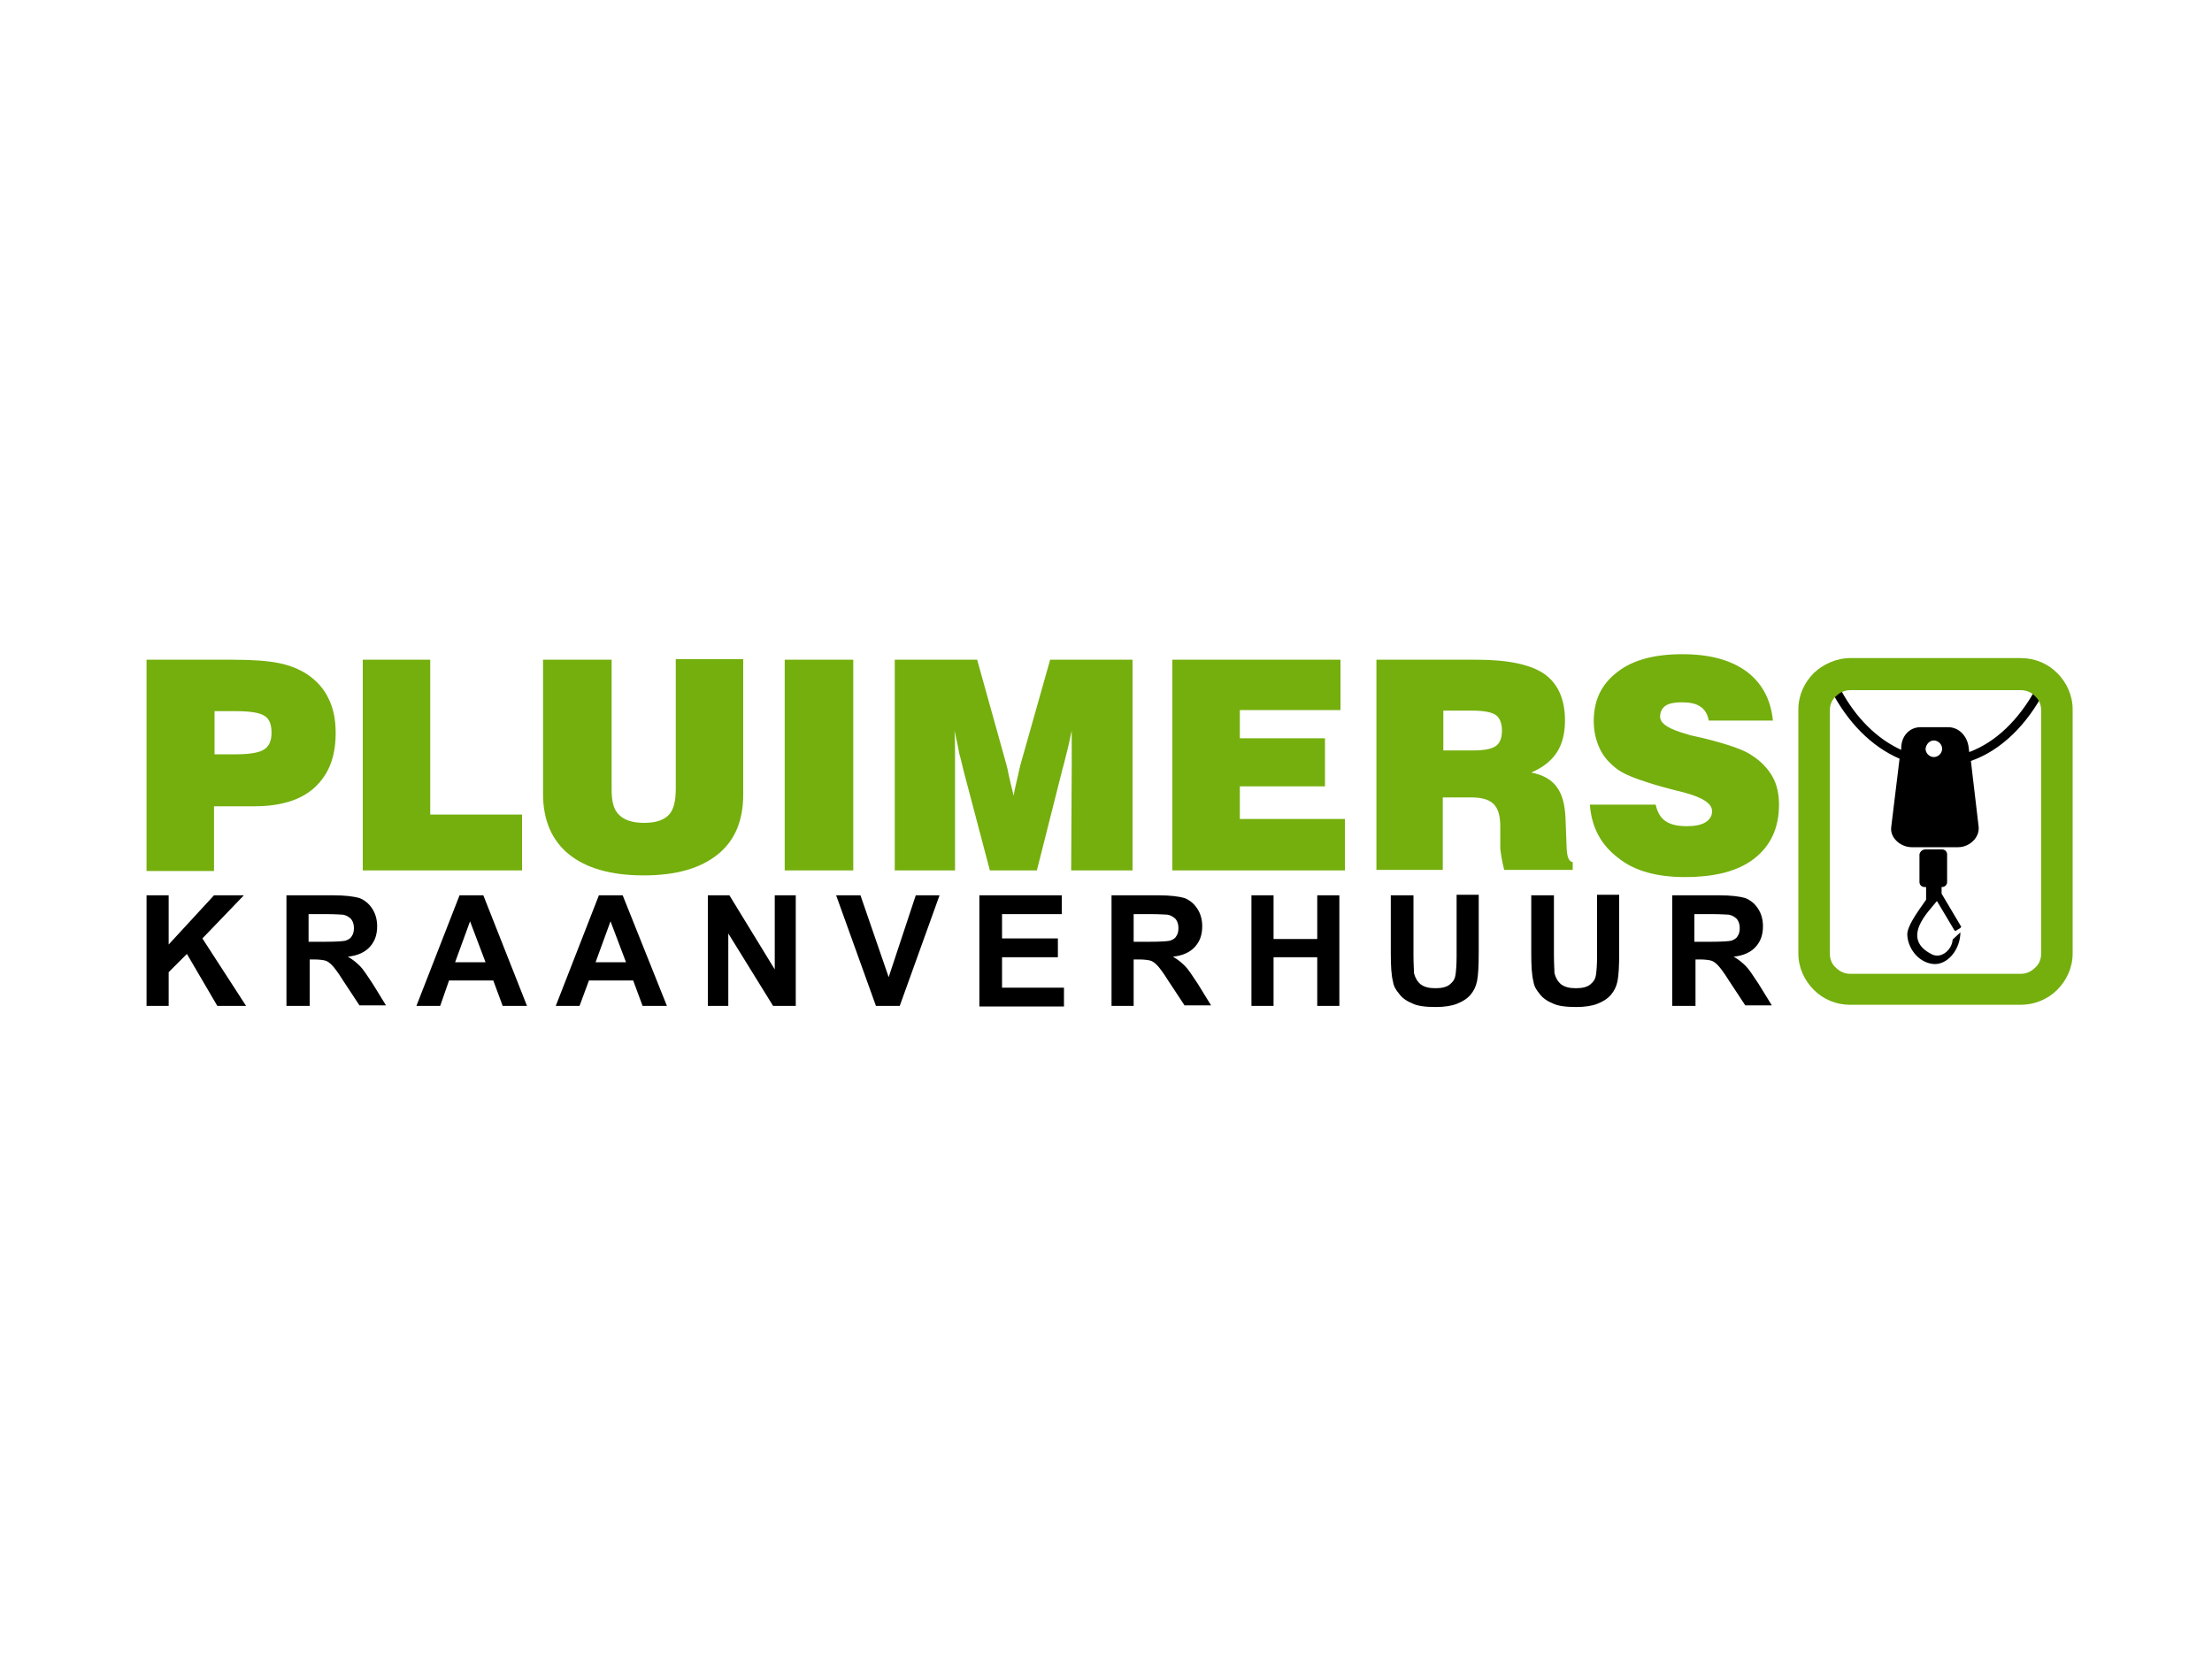 <?xml version="1.0" encoding="utf-8"?>
<!-- Generator: Adobe Illustrator 25.2.1, SVG Export Plug-In . SVG Version: 6.00 Build 0)  -->
<svg version="1.1" id="Laag_1" xmlns="http://www.w3.org/2000/svg" xmlns:xlink="http://www.w3.org/1999/xlink" x="0px" y="0px"
	 viewBox="0 0 400 300" style="enable-background:new 0 0 400 300;" xml:space="preserve">
<style type="text/css">
	.st0{clip-path:url(#SVGID_2_);}
	.st1{clip-path:url(#SVGID_4_);fill-rule:evenodd;clip-rule:evenodd;}
	.st2{clip-path:url(#SVGID_4_);}
	.st3{clip-path:url(#SVGID_4_);fill:#74AF0D;}
</style>
<g>
	<g>
		<defs>
			<rect id="SVGID_1_" x="18.4" y="110.6" width="363.1" height="78.8"/>
		</defs>
		<clipPath id="SVGID_2_">
			<use xlink:href="#SVGID_1_"  style="overflow:visible;"/>
		</clipPath>
		<g class="st0">
			<defs>
				<rect id="SVGID_3_" x="18.4" y="110.6" width="363.1" height="78.8"/>
			</defs>
			<clipPath id="SVGID_4_">
				<use xlink:href="#SVGID_3_"  style="overflow:visible;"/>
			</clipPath>
			<path class="st1" d="M349.7,133.9c0.8,0,1.5,0.7,1.5,1.5c0,0.8-0.7,1.5-1.5,1.5c-0.8,0-1.5-0.7-1.5-1.5
				C348.3,134.6,348.9,133.9,349.7,133.9 M347.3,131.5h5c2,0,3.5,1.7,3.7,3.7l0.1,0.8c4.8-1.8,8.9-5.8,11.9-11.2h1.8
				c-3.2,6.2-7.9,10.9-13.4,12.8l1.4,11.9c0.2,2-1.7,3.7-3.7,3.7h-8.4c-2,0-4-1.7-3.7-3.7l1.5-12.3c-5.1-2.2-9.4-6.6-12.4-12.4h1.8
				c2.7,5,6.5,8.8,10.9,10.8l0-0.3C343.8,133.2,345.2,131.5,347.3,131.5 M348.2,153.6h3c0.5,0,0.9,0.4,0.9,0.9v5
				c0,0.5-0.4,0.9-0.9,0.9h-0.1v1.2l3.5,5.9c0.1,0.1,0,0.2-0.1,0.3l-0.8,0.5c-0.1,0.1-0.2,0-0.3-0.1l-3.1-5.2h-0.1
				c-1.3,1.7-6.7,6.7-0.8,9.6c1.7,0.8,3.6-0.9,3.7-2.7l1.4-1.3c0,3.1-2.4,6.1-5.1,5.7c-2.7-0.4-4.4-3-4.5-5.2
				c-0.1-1.5,1.7-4,3.4-6.4v-2.3h-0.3c-0.5,0-0.9-0.4-0.9-0.9v-5C347.2,154,347.6,153.6,348.2,153.6"/>
			<path class="st2" d="M306.5,170.3h3c1.9,0,3.2-0.1,3.6-0.2c0.5-0.2,0.9-0.4,1.1-0.8c0.3-0.4,0.4-0.9,0.4-1.5
				c0-0.7-0.2-1.2-0.5-1.6c-0.4-0.4-0.9-0.7-1.5-0.8c-0.3,0-1.3-0.1-3-0.1h-3.2V170.3z M302.4,181.9v-20h8.5c2.1,0,3.7,0.2,4.7,0.5
				c1,0.4,1.7,1,2.3,1.9c0.6,0.9,0.9,2,0.9,3.2c0,1.5-0.4,2.7-1.3,3.7c-0.9,1-2.2,1.6-4,1.8c0.9,0.5,1.6,1.1,2.2,1.7
				c0.6,0.6,1.3,1.7,2.3,3.2l2.4,3.9h-4.8l-2.9-4.4c-1-1.6-1.7-2.5-2.1-2.9c-0.4-0.4-0.8-0.7-1.2-0.8c-0.4-0.1-1.1-0.2-2-0.2h-0.8
				v8.4H302.4z M277,161.9h4v10.8c0,1.7,0.1,2.8,0.1,3.3c0.2,0.8,0.6,1.5,1.2,2c0.7,0.5,1.5,0.7,2.7,0.7c1.1,0,2-0.2,2.6-0.7
				c0.6-0.5,0.9-1,1-1.7c0.1-0.7,0.2-1.8,0.2-3.4v-11.1h4v10.5c0,2.4-0.1,4.1-0.3,5.1c-0.2,1-0.6,1.8-1.2,2.5
				c-0.6,0.7-1.4,1.2-2.4,1.6c-1,0.4-2.3,0.6-3.9,0.6c-1.9,0-3.4-0.2-4.3-0.7c-1-0.4-1.8-1-2.3-1.7c-0.6-0.7-1-1.4-1.1-2.2
				c-0.3-1.1-0.4-2.8-0.4-5.1V161.9z M251.6,161.9h4v10.8c0,1.7,0.1,2.8,0.1,3.3c0.2,0.8,0.6,1.5,1.2,2c0.7,0.5,1.5,0.7,2.7,0.7
				c1.1,0,2-0.2,2.6-0.7c0.6-0.5,0.9-1,1-1.7c0.1-0.7,0.2-1.8,0.2-3.4v-11.1h4v10.5c0,2.4-0.1,4.1-0.3,5.1c-0.2,1-0.6,1.8-1.2,2.5
				c-0.6,0.7-1.4,1.2-2.4,1.6c-1,0.4-2.3,0.6-3.9,0.6c-1.9,0-3.4-0.2-4.3-0.7c-1-0.4-1.8-1-2.3-1.7c-0.6-0.7-1-1.4-1.1-2.2
				c-0.3-1.1-0.4-2.8-0.4-5.1V161.9z M226.3,181.9v-20h4v7.9h7.9v-7.9h4v20h-4v-8.8h-7.9v8.8H226.3z M205,170.3h3
				c1.9,0,3.2-0.1,3.6-0.2c0.5-0.2,0.9-0.4,1.1-0.8c0.3-0.4,0.4-0.9,0.4-1.5c0-0.7-0.2-1.2-0.5-1.6c-0.4-0.4-0.9-0.7-1.5-0.8
				c-0.3,0-1.3-0.1-3-0.1H205V170.3z M201,181.9v-20h8.5c2.1,0,3.7,0.2,4.7,0.5c1,0.4,1.7,1,2.3,1.9c0.6,0.9,0.9,2,0.9,3.2
				c0,1.5-0.4,2.7-1.3,3.7c-0.9,1-2.2,1.6-4,1.8c0.9,0.5,1.6,1.1,2.2,1.7c0.6,0.6,1.3,1.7,2.3,3.2l2.4,3.9h-4.8l-2.9-4.4
				c-1-1.6-1.7-2.5-2.1-2.9c-0.4-0.4-0.8-0.7-1.2-0.8c-0.4-0.1-1.1-0.2-2-0.2H205v8.4H201z M177.1,181.9v-20H192v3.4h-10.8v4.4h10.1
				v3.4h-10.1v5.5h11.2v3.4H177.1z M158.4,181.9l-7.2-20h4.4l5.1,14.8l4.9-14.8h4.3l-7.2,20H158.4z M128,181.9v-20h3.9l8.2,13.4
				v-13.4h3.8v20h-4.1l-8.1-13.1v13.1H128z M113.2,174l-2.8-7.4l-2.7,7.4H113.2z M120.6,181.9h-4.4l-1.7-4.6h-8l-1.7,4.6h-4.3
				l7.8-20h4.3L120.6,181.9z M87.8,174l-2.8-7.4l-2.7,7.4H87.8z M95.3,181.9h-4.4l-1.7-4.6h-8l-1.6,4.6h-4.3l7.8-20h4.3L95.3,181.9z
				 M55.9,170.3h3c1.9,0,3.2-0.1,3.6-0.2c0.5-0.2,0.9-0.4,1.1-0.8c0.3-0.4,0.4-0.9,0.4-1.5c0-0.7-0.2-1.2-0.5-1.6
				c-0.4-0.4-0.9-0.7-1.5-0.8c-0.3,0-1.3-0.1-3-0.1h-3.2V170.3z M51.8,181.9v-20h8.5c2.1,0,3.7,0.2,4.7,0.5c1,0.4,1.7,1,2.3,1.9
				c0.6,0.9,0.9,2,0.9,3.2c0,1.5-0.4,2.7-1.3,3.7c-0.9,1-2.2,1.6-4,1.8c0.9,0.5,1.6,1.1,2.2,1.7c0.6,0.6,1.3,1.7,2.3,3.2l2.4,3.9H65
				l-2.9-4.4c-1-1.6-1.7-2.5-2.1-2.9c-0.4-0.4-0.8-0.7-1.2-0.8c-0.4-0.1-1.1-0.2-2-0.2h-0.8v8.4H51.8z M26.5,181.9v-20h4v8.9
				l8.2-8.9h5.4l-7.5,7.8l7.9,12.2h-5.2l-5.5-9.4l-3.3,3.3v6.1H26.5z"/>
			<path class="st3" d="M365.4,124.8h-30.8c-1,0-1.9,0.4-2.6,1.1c-0.7,0.6-1.1,1.5-1.1,2.5v44.1c0,1,0.4,1.9,1.1,2.5
				c0.7,0.7,1.6,1.1,2.6,1.1h30.8c1,0,1.9-0.4,2.6-1.1c0.7-0.6,1.1-1.5,1.1-2.5v-44.1c0-1-0.4-1.9-1.1-2.5
				C367.4,125.2,366.4,124.8,365.4,124.8 M334.6,119h30.8c2.6,0,4.9,1,6.6,2.7c1.7,1.7,2.8,4,2.8,6.6v44.1c0,2.6-1.1,4.9-2.8,6.6
				c-1.7,1.7-4.1,2.7-6.6,2.7h-30.8c-2.6,0-4.9-1-6.6-2.7c-1.7-1.7-2.8-4-2.8-6.6v-44.1c0-2.6,1.1-4.9,2.8-6.6
				C329.7,120.1,332.1,119,334.6,119"/>
			<path class="st3" d="M287.5,145.5h11.9c0.3,1.4,0.9,2.4,1.8,3c0.9,0.6,2.1,0.9,3.8,0.9c1.4,0,2.6-0.2,3.4-0.7
				c0.8-0.5,1.2-1.2,1.2-2c0-1.4-1.7-2.5-5.1-3.4c-0.7-0.2-1.2-0.3-1.6-0.4c-2.8-0.7-5-1.4-6.7-2c-1.7-0.6-2.9-1.2-3.6-1.7
				c-1.5-1.1-2.6-2.3-3.3-3.8c-0.7-1.5-1.1-3.1-1.1-5c0-3.8,1.4-6.7,4.3-8.9c2.8-2.2,6.8-3.2,11.7-3.2c4.9,0,8.7,1,11.6,3.1
				c2.8,2.1,4.4,5,4.8,8.9h-11.6c-0.2-1.1-0.7-2-1.5-2.5c-0.8-0.6-2-0.8-3.4-0.8c-1.3,0-2.3,0.2-2.9,0.6c-0.6,0.4-1,1.1-1,2
				c0,1.3,1.7,2.3,5,3.2c0.3,0.1,0.5,0.2,0.7,0.2c0.5,0.1,1.2,0.3,2.2,0.5c4.4,1.1,7.3,2.1,8.7,3.1c1.7,1.1,2.9,2.4,3.7,3.8
				c0.8,1.4,1.2,3.1,1.2,5.1c0,4.2-1.5,7.4-4.4,9.7c-2.9,2.3-7.1,3.4-12.6,3.4c-5.1,0-9.1-1.1-12-3.4
				C289.5,152.8,287.8,149.6,287.5,145.5 M248.9,157.4v-38.1h18.2c5.7,0,9.8,0.9,12.2,2.6c2.4,1.7,3.7,4.5,3.7,8.4
				c0,2.3-0.5,4.3-1.5,5.8c-1,1.5-2.5,2.7-4.6,3.6c2.1,0.4,3.7,1.3,4.6,2.6c1,1.3,1.5,3.2,1.6,5.8l0.2,5.3c0,0,0,0.1,0,0.1
				c0.1,1.5,0.4,2.3,1.1,2.4v1.4H272c-0.2-0.9-0.4-1.7-0.5-2.4c-0.1-0.7-0.2-1.2-0.2-1.6v-3.8c0-2-0.4-3.3-1.2-4.1
				c-0.8-0.8-2.1-1.2-4-1.2h-5.2v13.1H248.9z M260.9,135.7h5.6c2,0,3.3-0.3,4-0.8c0.7-0.5,1.1-1.4,1.1-2.8c0-1.3-0.4-2.3-1.1-2.8
				c-0.7-0.5-2.2-0.8-4.3-0.8h-5.2V135.7z M212,157.4v-38.1h30.4v9.1h-18.2v5.1h15.4v8.7h-15.4v5.9h19v9.3H212z M172.9,157.4h-11.1
				v-38.1h14.9l5.3,19c0.1,0.3,0.2,0.8,0.4,1.8c0.2,0.9,0.5,2.2,0.9,3.8c0.2-1.3,0.5-2.4,0.7-3.3c0.2-1,0.4-1.7,0.5-2.2l5.4-19.1
				h14.9v38.1h-11.1l0.1-18.7c0-1.1,0-2.3,0-3.3c0-1.1,0-2.2,0-3.3c-0.4,2-0.9,4.1-1.5,6.4l-0.1,0.3l-4.7,18.6H179l-4.8-18.2
				c-0.2-0.8-0.4-1.8-0.7-2.8c-0.2-1.1-0.5-2.5-0.9-4.3c0.1,1.6,0.1,3,0.1,4.2c0,1.2,0,2.1,0,2.8V157.4z M141.9,119.3h12.4v38.1
				h-12.4V119.3z M98.4,119.3h12.2v23.5c0,2.2,0.4,3.7,1.4,4.6c0.9,0.9,2.4,1.4,4.5,1.4c2.1,0,3.5-0.5,4.4-1.4
				c0.9-0.9,1.3-2.5,1.3-4.7v-23.5h12.2v24.4c0,4.8-1.5,8.4-4.6,10.9c-3.1,2.5-7.5,3.8-13.4,3.8c-5.9,0-10.4-1.3-13.5-3.8
				c-3.1-2.5-4.7-6.2-4.7-10.9V119.3z M65.6,157.4v-38.1h12.2v28h16.6v10.1H65.6z M26.5,157.4v-38.1h15.7c3.5,0,6.2,0.2,8.2,0.6
				c2,0.4,3.7,1.1,5.1,2c1.8,1.2,3.1,2.7,3.9,4.4c0.9,1.8,1.3,3.8,1.3,6.3c0,4.3-1.3,7.5-3.8,9.8c-2.5,2.3-6.2,3.4-10.9,3.4h-7.3
				v11.7H26.5z M38.8,136.4h3.9c2.5,0,4.2-0.3,5.1-0.9c0.9-0.6,1.3-1.6,1.3-3c0-1.5-0.4-2.5-1.2-3c-0.8-0.6-2.6-0.9-5.2-0.9h-3.9
				V136.4z"/>
		</g>
	</g>
</g>
</svg>

